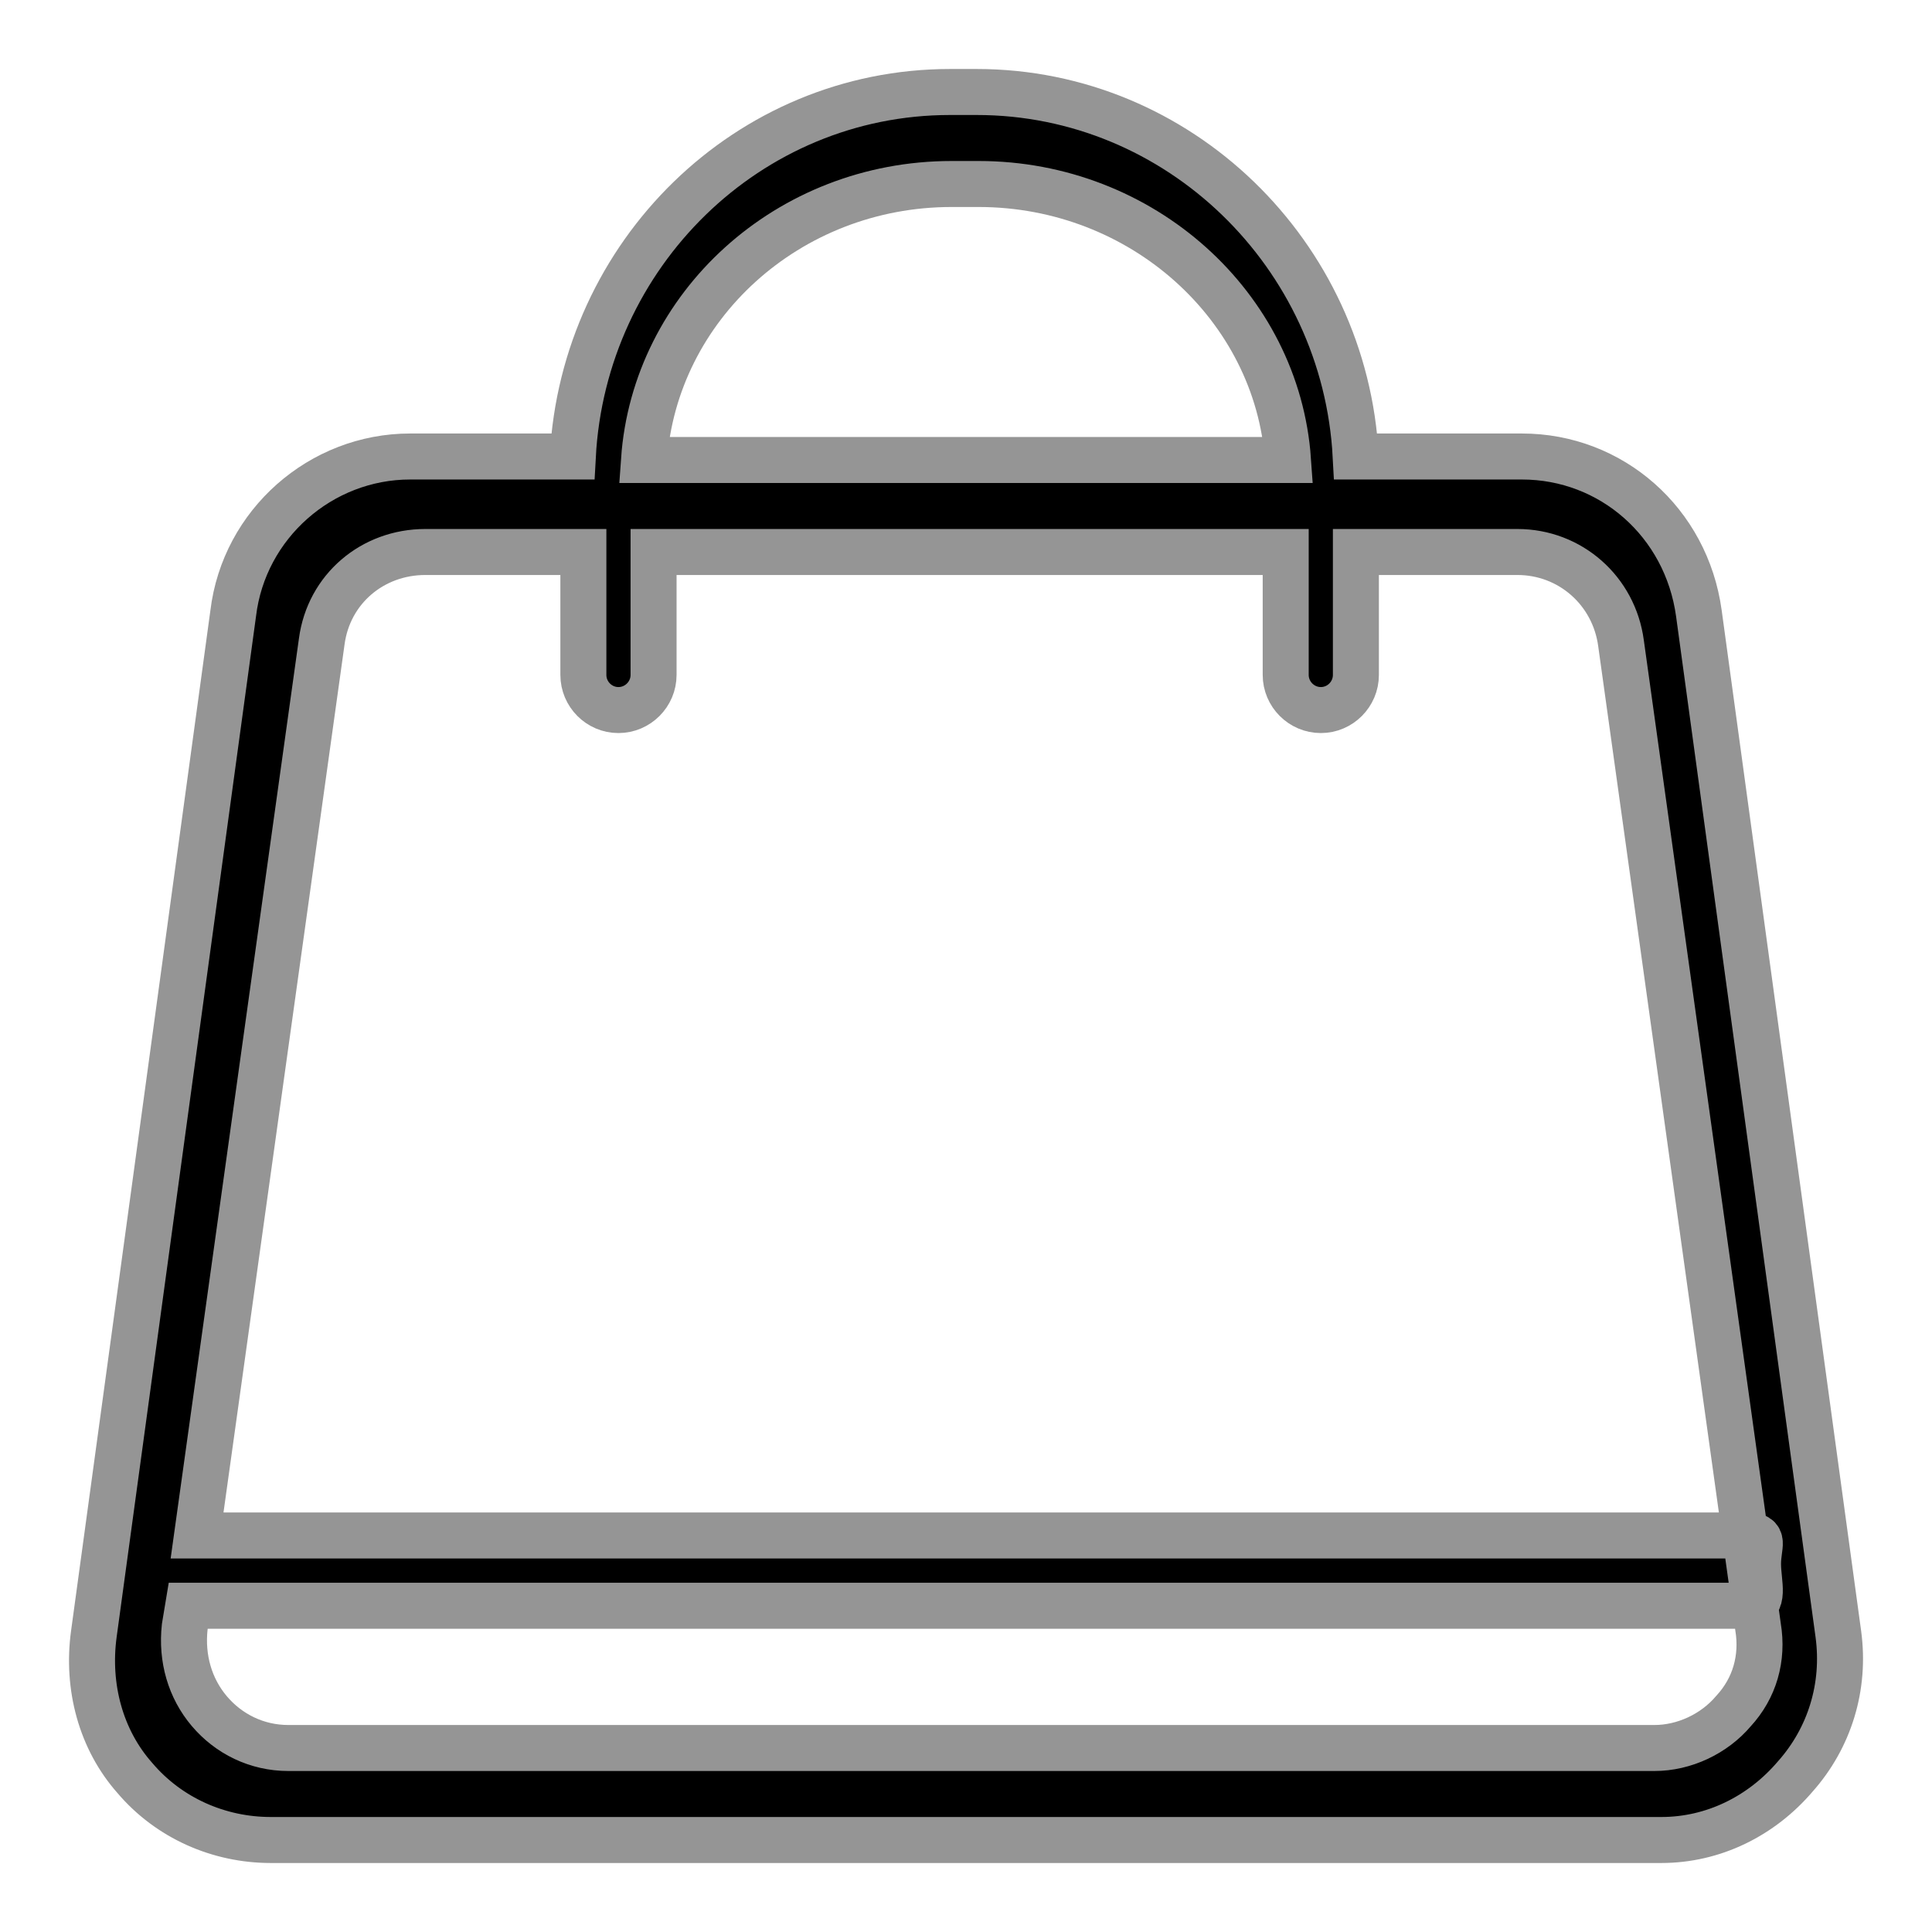 <svg xmlns="http://www.w3.org/2000/svg" width="21" height="21" viewBox="0 0 21 21">
  <path fill="#000000" stroke="#959595" stroke-width=".5" d="M18.982,16.761 L17.466,5.666 C17.33,4.676 16.514,3.962 15.543,3.962 L13.736,3.962 C13.62,1.763 11.813,0 9.617,0 L9.326,0 C7.13,0 5.343,1.763 5.226,3.962 L3.458,3.962 C2.487,3.962 1.652,4.696 1.535,5.666 L0.02,16.761 C-0.058,17.336 0.097,17.91 0.466,18.326 C0.836,18.762 1.38,19 1.943,19 L17.058,19 C17.622,19 18.146,18.742 18.516,18.307 C18.885,17.891 19.06,17.336 18.982,16.761 Z M9.344,1 L9.637,1 C11.416,1 12.883,2.331 13,4 L6,4 C6.117,2.331 7.564,1 9.344,1 Z M17.842,17.599 C17.632,17.847 17.307,18 16.983,18 L2.134,18 C1.791,18 1.485,17.847 1.275,17.599 C1.065,17.351 0.97,17.026 1.008,16.683 L1.046,16.454 L17.99,16.454 C18.2,16.454 18.109,16.21 18.109,16 C18.109,15.79 18.2,15.69 17.99,15.69 L1.142,15.69 L2.497,5.974 C2.573,5.401 3.05,5 3.623,5 L5.341,5 L5.341,6.336 C5.341,6.546 5.512,6.718 5.722,6.718 C5.932,6.718 6.104,6.546 6.104,6.336 L6.104,5 L12.975,5 L12.975,6.336 C12.975,6.546 13.147,6.718 13.357,6.718 C13.567,6.718 13.738,6.546 13.738,6.336 L13.738,5 L15.494,5 C16.067,5 16.544,5.42 16.62,5.993 L18.109,16.683 C18.166,17.026 18.071,17.351 17.842,17.599 Z" transform="translate(1 1)"/>
</svg>
